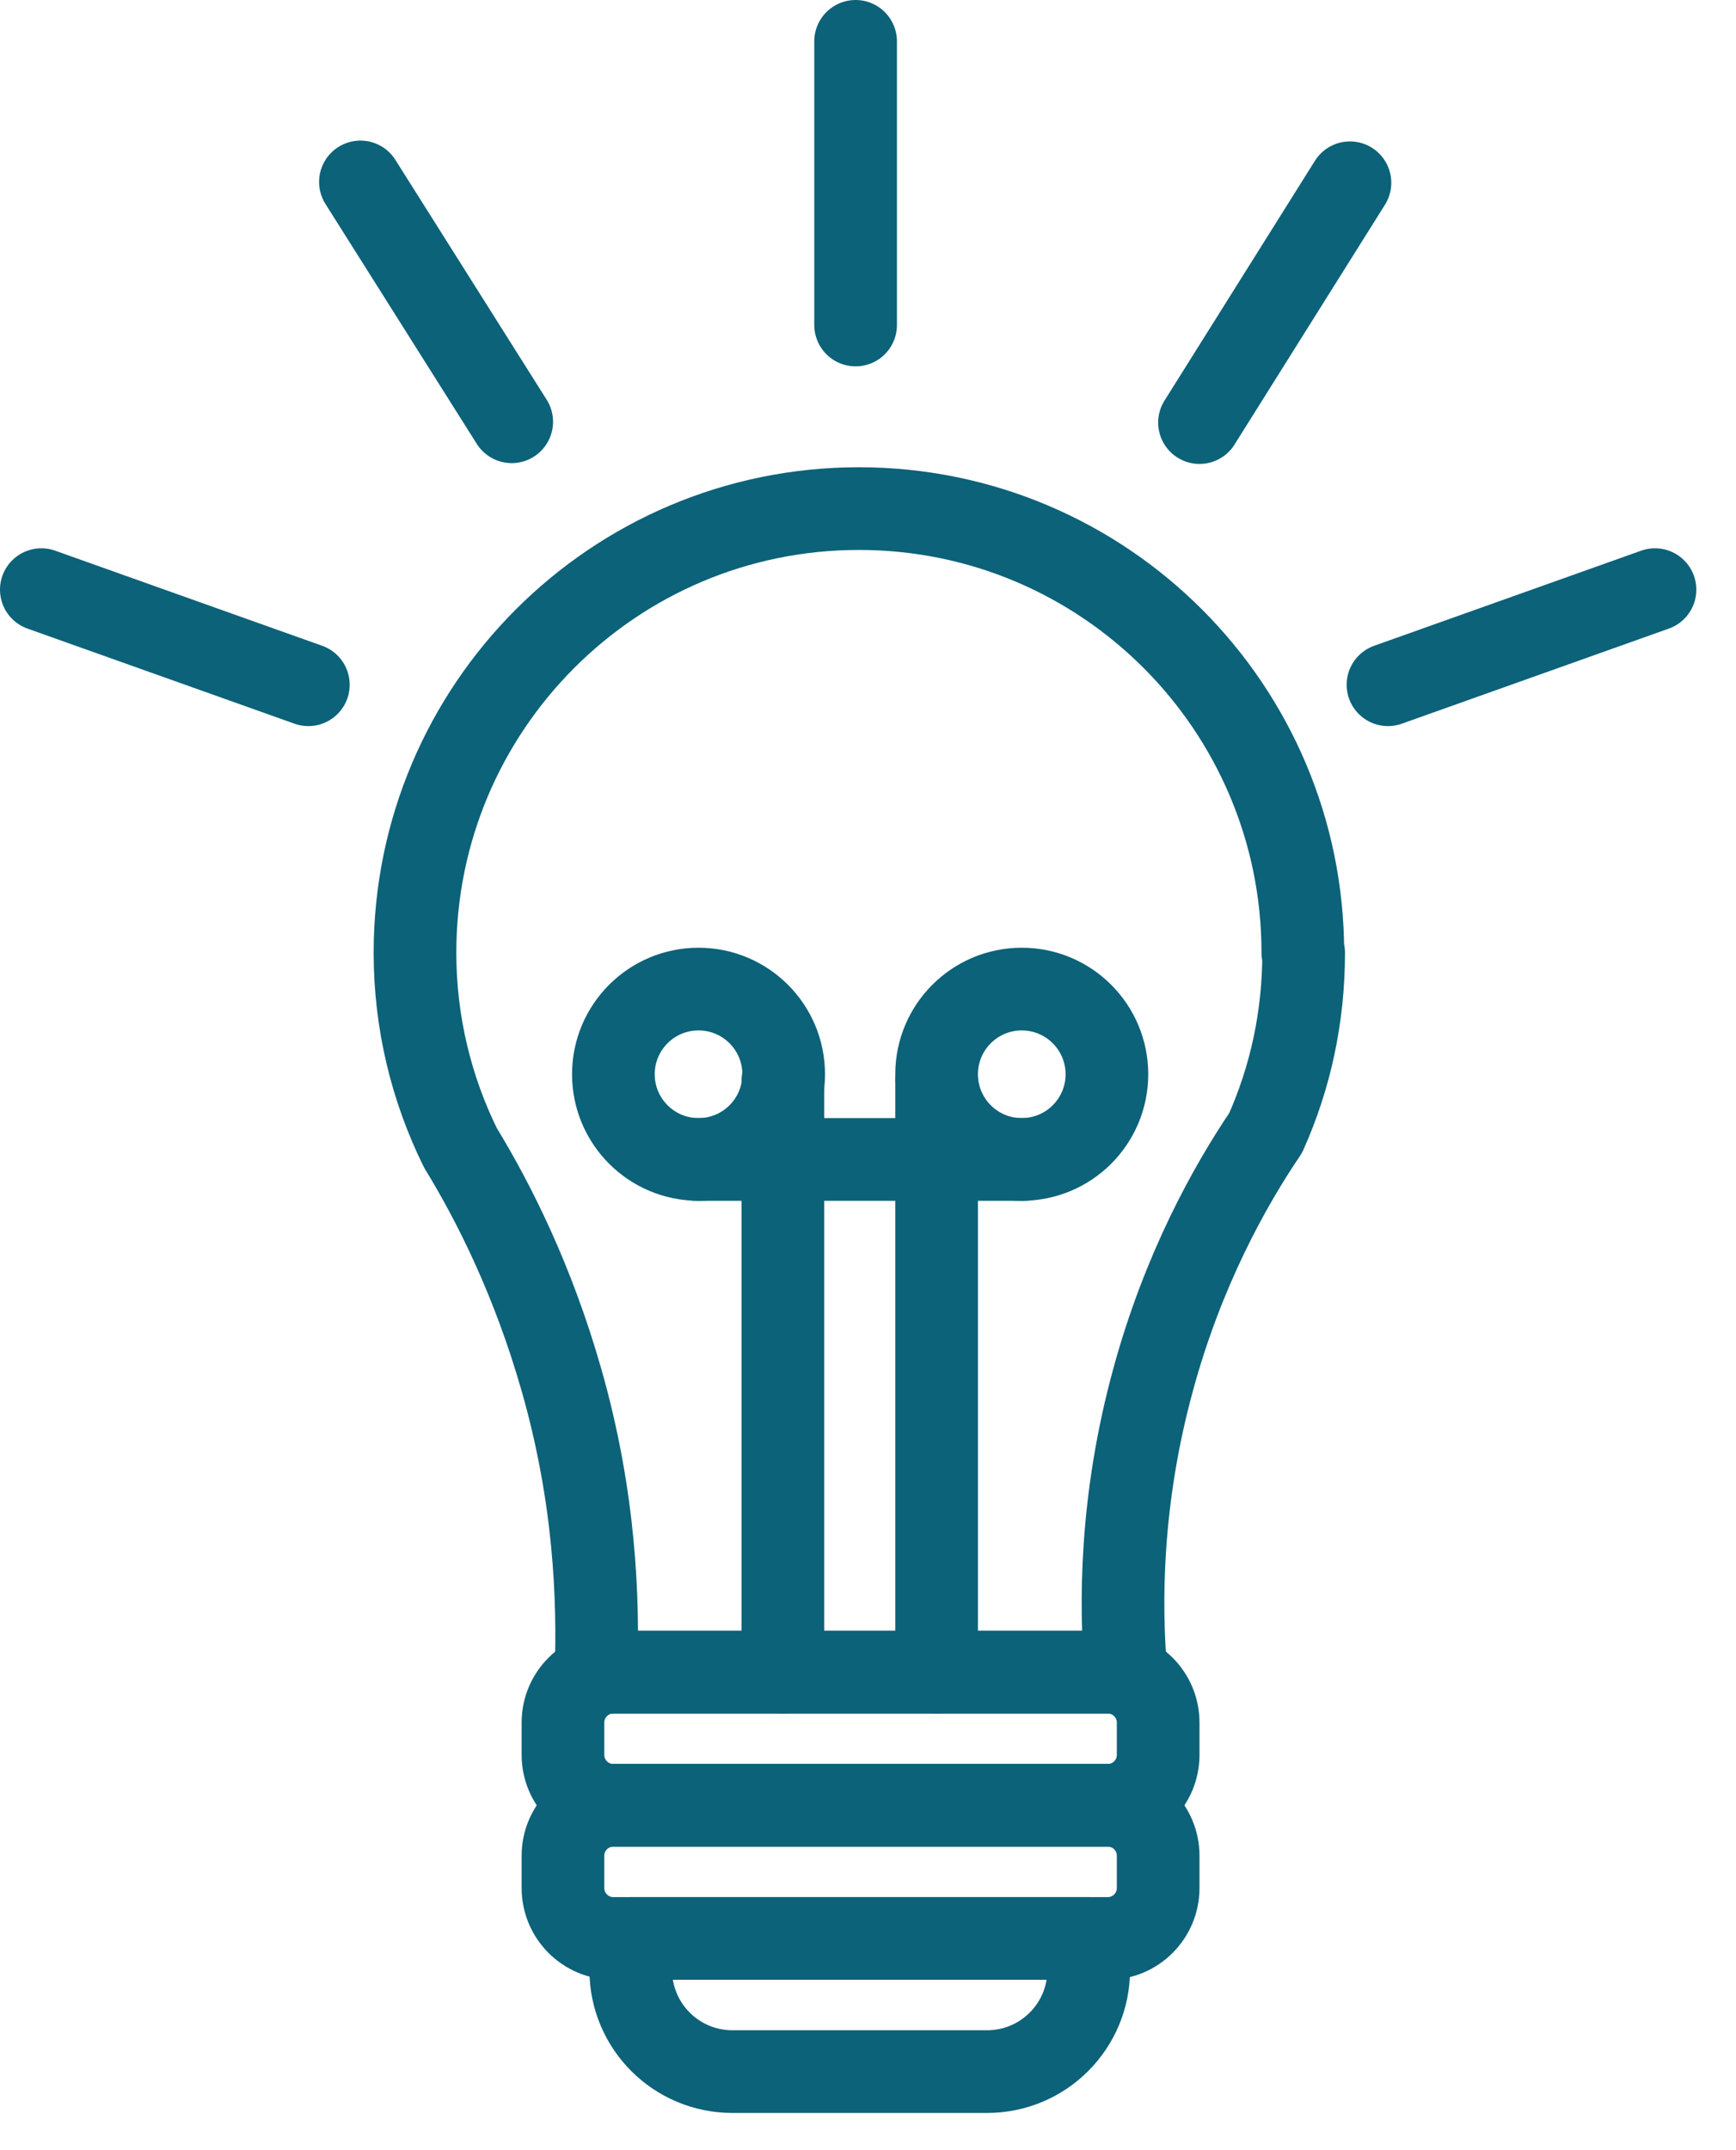 <?xml version="1.0" encoding="UTF-8"?>
<svg xmlns="http://www.w3.org/2000/svg" width="21" height="26" viewBox="0 0 21 26" fill="none">
  <g clip-path="url(#clip0_542_1083)">
    <path d="M15.77 11.52C15.77 12.3 15.61 13.03 15.31 13.7C14.87 14.35 14.31 15.36 13.95 16.68C13.55 18.14 13.55 19.4 13.62 20.22H7.21C7.24 19.35 7.2 18.11 6.79 16.68C6.45 15.49 5.98 14.55 5.57 13.88C5.22 13.17 5.02 12.37 5.02 11.52C5.02 8.56 7.42 6.15 10.39 6.15C13.36 6.15 15.76 8.56 15.76 11.52H15.77Z" stroke="#0C6279" stroke-linecap="round" stroke-linejoin="round"></path>
    <path d="M13.4 20.22H7.42C7.083 20.22 6.81 20.493 6.81 20.83V21.22C6.81 21.557 7.083 21.83 7.42 21.83H13.4C13.737 21.83 14.01 21.557 14.01 21.22V20.83C14.01 20.493 13.737 20.22 13.4 20.22Z" stroke="#0C6279" stroke-linecap="round" stroke-linejoin="round"></path>
    <path d="M13.4 21.83H7.42C7.083 21.83 6.81 22.103 6.81 22.44V22.83C6.81 23.167 7.083 23.44 7.42 23.44H13.4C13.737 23.44 14.01 23.167 14.01 22.83V22.44C14.01 22.103 13.737 21.83 13.4 21.83Z" stroke="#0C6279" stroke-linecap="round" stroke-linejoin="round"></path>
    <path d="M7.64 23.44H13.17V23.82C13.17 24.5 12.62 25.05 11.94 25.05H8.86C8.18 25.05 7.63 24.5 7.63 23.82V23.44H7.64Z" stroke="#0C6279" stroke-linecap="round" stroke-linejoin="round"></path>
    <path d="M9.47 20.22V13.07" stroke="#0C6279" stroke-linecap="round" stroke-linejoin="round"></path>
    <path d="M8.45 14.02C9.019 14.02 9.48 13.559 9.48 12.99C9.48 12.421 9.019 11.96 8.45 11.96C7.881 11.96 7.42 12.421 7.42 12.99C7.42 13.559 7.881 14.02 8.45 14.02Z" stroke="#0C6279" stroke-linecap="round" stroke-linejoin="round"></path>
    <path d="M11.33 20.22V13.07" stroke="#0C6279" stroke-linecap="round" stroke-linejoin="round"></path>
    <path d="M12.36 14.02C12.929 14.02 13.39 13.559 13.39 12.99C13.39 12.421 12.929 11.96 12.36 11.96C11.791 11.96 11.33 12.421 11.33 12.99C11.33 13.559 11.791 14.02 12.36 14.02Z" stroke="#0C6279" stroke-linecap="round" stroke-linejoin="round"></path>
    <path d="M8.42 14.02H12.39" stroke="#0C6279" stroke-linecap="round" stroke-linejoin="round"></path>
    <path d="M10.35 3.93V0.5" stroke="#0C6279" stroke-linecap="round" stroke-linejoin="round"></path>
    <path d="M6.19 5.1L4.36 2.2" stroke="#0C6279" stroke-linecap="round" stroke-linejoin="round"></path>
    <path d="M14.51 5.11L16.33 2.21" stroke="#0C6279" stroke-linecap="round" stroke-linejoin="round"></path>
    <path d="M16.79 8.28L20.02 7.13" stroke="#0C6279" stroke-linecap="round" stroke-linejoin="round"></path>
    <path d="M3.73 8.28L0.5 7.13" stroke="#0C6279" stroke-linecap="round" stroke-linejoin="round"></path>
  </g>
  <defs>
    <clipPath id="clip0_542_1083">
      <rect width="20.52" height="25.55" fill="white"></rect>
    </clipPath>
  </defs>
</svg>
